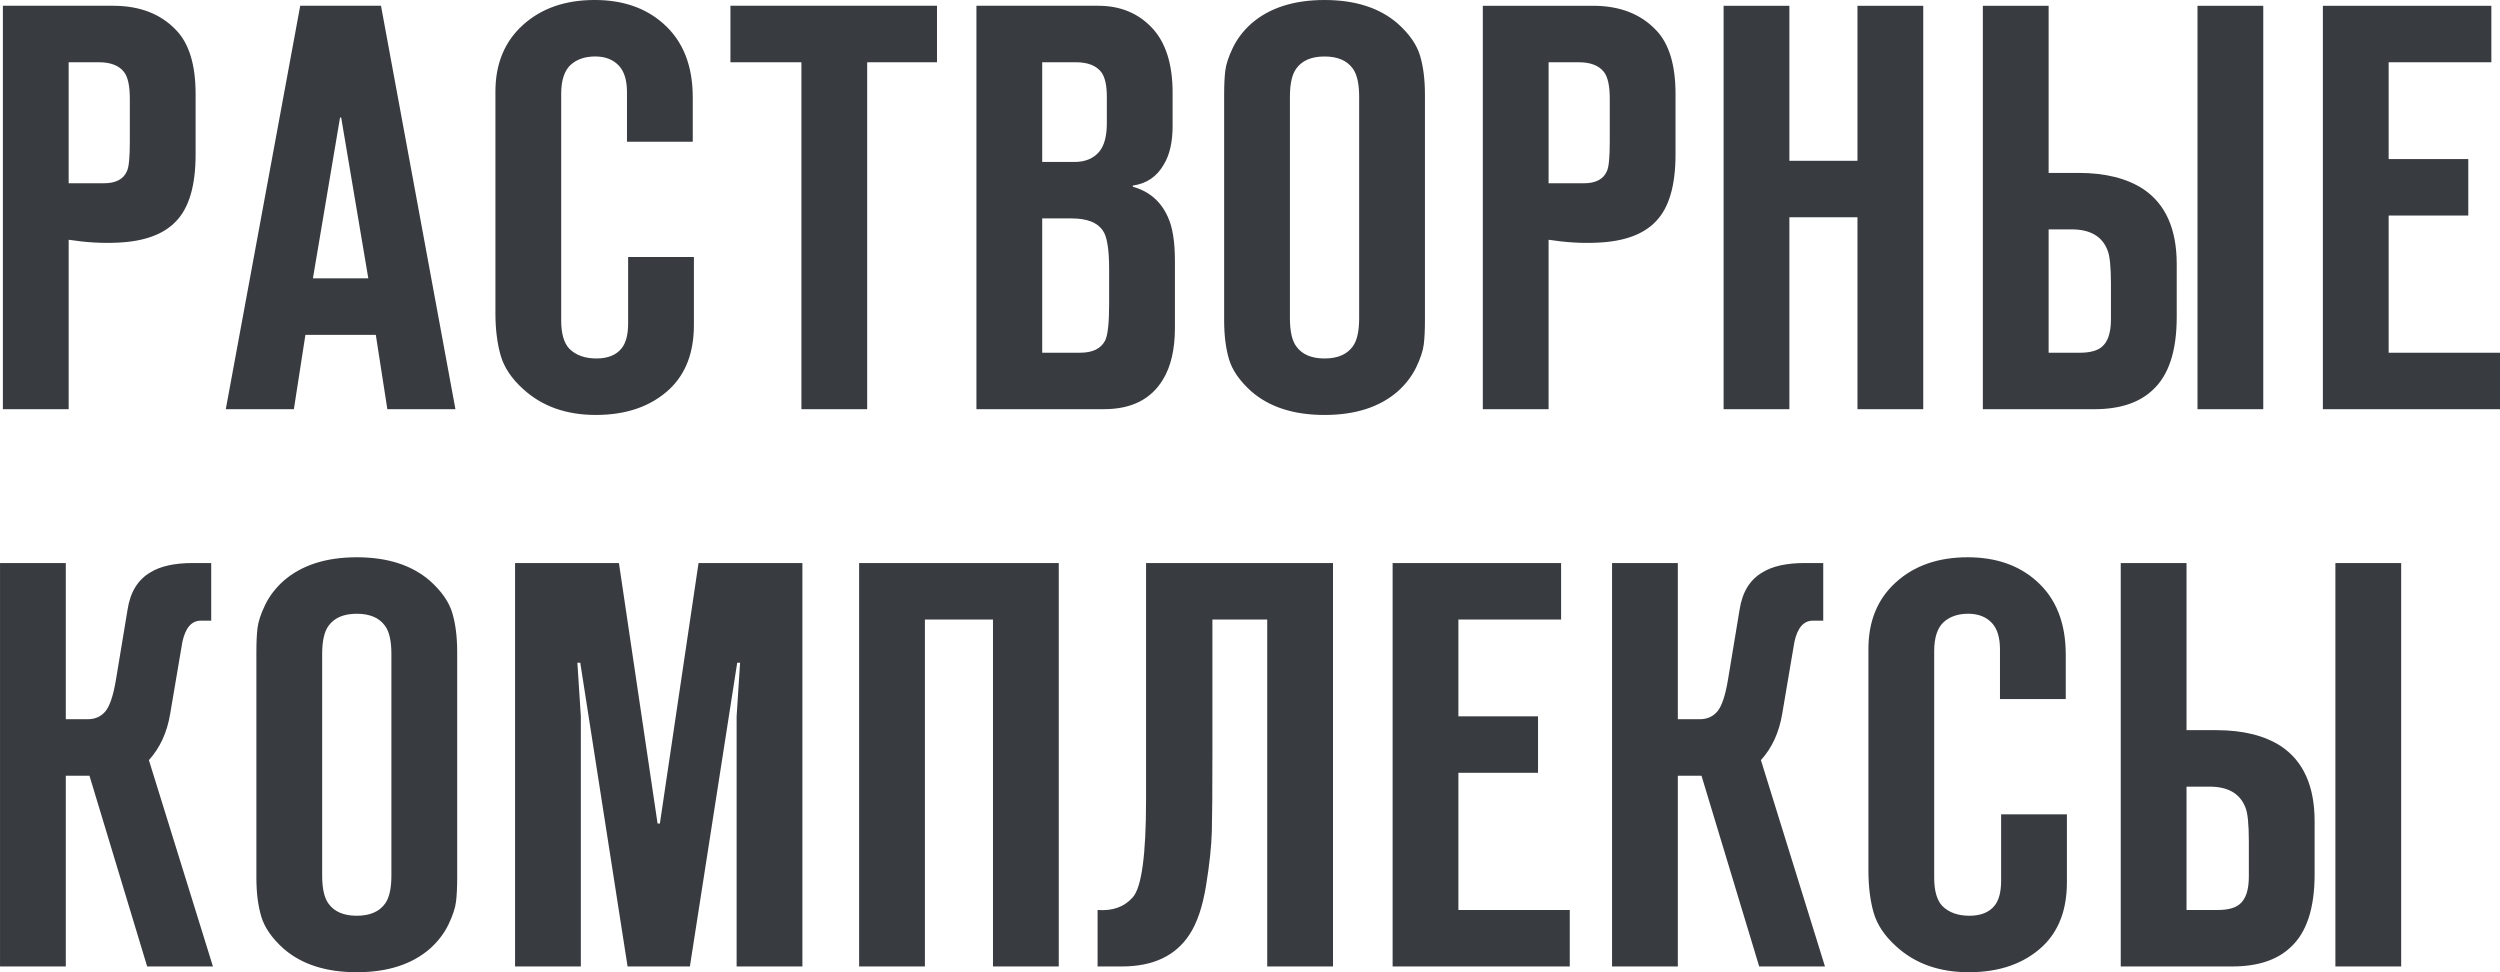 <?xml version="1.0" encoding="UTF-8"?> <!-- Creator: CorelDRAW 2021.5 --> <svg xmlns="http://www.w3.org/2000/svg" xmlns:xlink="http://www.w3.org/1999/xlink" xmlns:xodm="http://www.corel.com/coreldraw/odm/2003" xml:space="preserve" width="73.453mm" height="28.565mm" style="shape-rendering:geometricPrecision; text-rendering:geometricPrecision; image-rendering:optimizeQuality; fill-rule:evenodd; clip-rule:evenodd" viewBox="0 0 3276.48 1274.18"> <defs> <style type="text/css"> <![CDATA[ .fil0 {fill:#383B40;fill-rule:nonzero} ]]> </style> </defs> <g id="Слой_x0020_1">  <path class="fil0" d="M89.99 536.28l-86.21 0 0 -528.73 144.44 0c34.79,0 62.26,10.58 82.43,31.72 17.14,17.62 25.71,45.57 25.71,83.84l0 79.31c0,40.79 -8.57,69.99 -25.71,87.62 -16.13,17.12 -41.6,26.44 -76.38,27.95 -20.17,1.01 -41.59,-0.25 -64.27,-3.78l0 222.07zm0 -296.09l46.13 0c15.63,0 25.71,-5.29 30.24,-15.86 2.52,-5.03 3.78,-17.87 3.78,-38.52l0 -56.65c0,-16.62 -2.52,-28.2 -7.56,-34.75 -6.56,-8.56 -17.65,-12.84 -33.28,-12.84l-39.32 0 0 158.62zm506.89 296.09l-89.23 0 -15.13 -97.44 -92.26 0 -15.12 97.44 -89.24 0 97.55 -528.73 105.87 0 97.55 528.73zm-186.78 -171.46l72.6 0 -35.54 -210.74 -1.51 0 -35.54 210.74zm499.33 -27.95l0 89.13c0,35.75 -10.59,63.7 -31.76,83.84 -24.2,22.66 -56.46,33.99 -96.8,33.99 -38.82,0 -70.58,-11.33 -95.28,-33.99 -15.13,-13.6 -24.95,-28.33 -29.49,-44.19 -4.54,-15.86 -6.81,-34.36 -6.81,-55.52l0 -290.04c0,-36.26 11.85,-65.21 35.54,-86.87 24.2,-22.16 55.71,-33.23 94.53,-33.23 36.8,0 66.8,10.32 89.99,30.97 25.71,22.66 38.57,54.89 38.57,96.68l0 58.16 -86.21 0 0 -64.96c0,-15.61 -3.53,-27.19 -10.59,-34.74 -7.56,-8.06 -17.9,-12.09 -31.01,-12.09 -13.11,0 -23.69,3.52 -31.76,10.58 -8.57,7.55 -12.86,20.39 -12.86,38.52l0 296.85c0,17.12 3.53,29.46 10.59,37.01 8.57,8.56 20.42,12.84 35.55,12.84 15.12,0 26.21,-4.53 33.27,-13.6 5.54,-7.05 8.31,-17.88 8.31,-32.48l0 -86.86 86.21 0zm227.1 199.41l-86.21 0 0 -454.71 -93.02 0 0 -74.02 270.72 0 0 74.02 -91.5 0 0 454.71zm143.16 0l0 -528.73 159.56 0c28.74,0 52.18,9.57 70.33,28.7 18.15,19.13 27.22,47.59 27.22,85.35l0 43.81c0,20.65 -3.78,37.26 -11.34,49.85 -9.07,16.12 -22.69,25.43 -40.84,27.95l0 1.51c21.68,6.04 37.06,19.39 46.14,40.03 6.04,13.09 9.07,32.23 9.07,57.4l0 87.62c0,28.2 -5.29,50.86 -15.88,67.98 -15.63,25.68 -41.34,38.52 -77.13,38.52l-167.13 0zm86.21 -74.02l49.91 0c16.13,0 26.97,-5.29 32.52,-15.86 3.53,-7.05 5.29,-23.16 5.29,-48.34l0 -45.32c0,-26.18 -2.77,-43.05 -8.32,-50.61 -7.06,-10.58 -20.67,-15.86 -40.83,-15.86l-38.57 0 0 175.99zm0 -250.01l42.35 0c14.11,0 24.96,-4.53 32.52,-13.6 6.55,-8.06 9.83,-20.39 9.83,-37.01l0 -34.74c0,-14.6 -2.27,-25.18 -6.81,-31.72 -6.55,-9.06 -17.9,-13.6 -34.03,-13.6l-43.86 0 0 130.67zm501.61 -88.37l0 296.09c0,12.59 -0.5,23.03 -1.52,31.34 -1.01,8.31 -4.29,18.25 -9.83,29.84 -5.55,11.58 -13.61,22.16 -24.2,31.72 -23.69,20.64 -55.7,30.97 -96.04,30.97 -40.33,0 -72.35,-10.32 -96.04,-30.97 -15.12,-13.6 -24.82,-27.57 -29.11,-41.92 -4.29,-14.35 -6.42,-31.35 -6.42,-50.99l0 -296.09c0,-12.59 0.5,-23.03 1.51,-31.34 1.01,-8.31 4.29,-18.25 9.84,-29.84 5.54,-11.58 13.61,-22.16 24.19,-31.72 23.69,-20.64 55.71,-30.97 96.04,-30.97 40.33,0 72.34,10.32 96.04,30.97 15.13,13.6 24.83,27.57 29.11,41.92 4.29,14.35 6.43,31.35 6.43,50.99zm-176.96 3.02l0 290.04c0,17.12 2.77,29.46 8.32,37.01 7.57,10.57 19.91,15.86 37.05,15.86 17.14,0 29.49,-5.29 37.05,-15.86 5.54,-7.56 8.32,-19.89 8.32,-37.01l0 -290.04c0,-17.12 -2.77,-29.46 -8.32,-37.01 -7.56,-10.57 -19.91,-15.86 -37.05,-15.86 -17.14,0 -29.49,5.29 -37.05,15.86 -5.54,7.56 -8.32,19.89 -8.32,37.01zm339.02 409.39l-86.21 0 0 -528.73 144.43 0c34.79,0 62.27,10.58 82.43,31.72 17.14,17.62 25.71,45.57 25.71,83.84l0 79.31c0,40.79 -8.57,69.99 -25.71,87.62 -16.13,17.12 -41.6,26.44 -76.38,27.95 -20.17,1.01 -41.59,-0.25 -64.28,-3.78l0 222.07zm0 -296.09l46.13 0c15.63,0 25.71,-5.29 30.25,-15.86 2.52,-5.03 3.78,-17.87 3.78,-38.52l0 -56.65c0,-16.62 -2.52,-28.2 -7.56,-34.75 -6.56,-8.56 -17.65,-12.84 -33.28,-12.84l-39.32 0 0 158.62zm404.8 44.57l-89.23 0 0 251.53 -86.21 0 0 -528.73 86.21 0 0 203.18 89.23 0 0 -203.18 86.21 0 0 528.73 -86.21 0 0 -251.53zm164.33 251.53l0 -528.73 86.21 0 0 219.04 39.32 0c34.78,0 63.02,7.05 84.69,21.15 29.24,19.64 43.87,52.37 43.87,98.19l0 69.49c0,44.82 -10.59,76.79 -31.76,95.93 -17.65,16.62 -43.1,24.93 -76.38,24.93l-145.95 0zm86.21 -235.66l0 161.64 40.83 0c13.11,0 22.69,-2.52 28.74,-7.55 8.06,-6.55 12.1,-18.63 12.1,-36.26l0 -46.07c0,-22.66 -1.51,-37.51 -4.54,-44.57 -7.06,-18.13 -22.69,-27.19 -46.89,-27.19l-30.25 0zm195.1 235.66l0 -528.73 86.2 0 0 528.73 -86.2 0zm164.33 0l0 -528.73 220.81 0 0 74.02 -134.6 0 0 126.89 104.36 0 0 74.02 -104.36 0 0 179.77 145.95 0 0 74.02 -232.15 0zm-2958.11 730.34l-86.21 0 0 -528.73 86.21 0 0 204.69 28.74 0c9.58,0 17.27,-3.4 23.06,-10.2 5.8,-6.8 10.46,-20.77 13.99,-41.92l15.13 -91.39c3.53,-23.16 13.61,-39.53 30.25,-49.1 13.11,-8.06 31.51,-12.08 55.2,-12.08l24.2 0 0 75.53 -13.61 0c-12.1,0 -20.17,9.32 -24.2,27.95l-15.88 93.66c-4.03,24.67 -13.36,45.07 -27.98,61.18l83.94 270.41 -86.21 0 -75.62 -250.01 -31.01 0 0 250.01zm512.95 -412.41l0 296.09c0,12.59 -0.5,23.03 -1.52,31.34 -1.01,8.31 -4.29,18.25 -9.83,29.84 -5.55,11.58 -13.61,22.16 -24.2,31.72 -23.69,20.64 -55.7,30.97 -96.04,30.97 -40.33,0 -72.35,-10.32 -96.04,-30.97 -15.12,-13.6 -24.82,-27.57 -29.11,-41.92 -4.29,-14.35 -6.43,-31.35 -6.43,-50.99l0 -296.09c0,-12.59 0.5,-23.03 1.51,-31.34 1.01,-8.31 4.29,-18.25 9.84,-29.84 5.54,-11.58 13.61,-22.16 24.19,-31.72 23.69,-20.64 55.71,-30.97 96.04,-30.97 40.33,0 72.34,10.32 96.04,30.97 15.13,13.6 24.83,27.57 29.11,41.92 4.29,14.35 6.43,31.35 6.43,50.99zm-176.96 3.02l0 290.04c0,17.12 2.77,29.46 8.32,37.01 7.57,10.57 19.91,15.86 37.05,15.86 17.14,0 29.49,-5.29 37.05,-15.86 5.54,-7.56 8.32,-19.89 8.32,-37.01l0 -290.04c0,-17.12 -2.77,-29.46 -8.32,-37.01 -7.56,-10.57 -19.91,-15.86 -37.05,-15.86 -17.14,0 -29.49,5.29 -37.05,15.86 -5.54,7.56 -8.32,19.89 -8.32,37.01zm481.94 409.39l-81.67 0 -62.01 -398.06 -3.78 0 4.54 70.24 0 327.82 -86.21 0 0 -528.73 136.12 0 50.66 341.41 3.02 0 50.67 -341.41 136.11 0 0 528.73 -86.2 0 0 -327.82 4.54 -70.24 -3.78 0 -62.01 398.06zm483.44 0l-86.21 0 0 -454.71 -89.23 0 0 454.71 -86.21 0 0 -528.73 261.65 0 0 528.73zm359.43 0l-86.21 0 0 -454.71 -71.84 0 0 175.24c0,48.84 -0.25,82.96 -0.76,102.34 -0.51,19.39 -3.02,43.05 -7.56,71 -4.54,27.95 -11.85,49.47 -21.93,64.58 -18.15,27.7 -47.64,41.54 -88.48,41.54l-31.76 0 0 -74.02c19.67,1.51 35.04,-4.03 46.13,-16.62 11.6,-13.09 17.39,-55.64 17.39,-127.65l0 -310.44 245.01 0 0 528.73zm78.12 0l0 -528.73 220.81 0 0 74.02 -134.6 0 0 126.89 104.36 0 0 74.02 -104.36 0 0 179.77 145.95 0 0 74.02 -232.15 0zm373.8 0l-86.21 0 0 -528.73 86.21 0 0 204.69 28.74 0c9.57,0 17.26,-3.4 23.06,-10.2 5.8,-6.8 10.46,-20.77 13.99,-41.92l15.13 -91.39c3.53,-23.16 13.61,-39.53 30.25,-49.1 13.11,-8.06 31.51,-12.08 55.2,-12.08l24.2 0 0 75.53 -13.61 0c-12.1,0 -20.17,9.32 -24.2,27.95l-15.88 93.66c-4.03,24.67 -13.36,45.07 -27.98,61.18l83.94 270.41 -86.21 0 -75.62 -250.01 -31.01 0 0 250.01zm509.92 -199.41l0 89.13c0,35.75 -10.59,63.7 -31.76,83.84 -24.2,22.66 -56.46,33.99 -96.8,33.99 -38.82,0 -70.58,-11.33 -95.28,-33.99 -15.13,-13.6 -24.95,-28.33 -29.49,-44.19 -4.54,-15.86 -6.81,-34.36 -6.81,-55.52l0 -290.04c0,-36.26 11.85,-65.21 35.54,-86.87 24.2,-22.16 55.71,-33.23 94.53,-33.23 36.8,0 66.8,10.32 89.99,30.97 25.71,22.66 38.57,54.89 38.57,96.68l0 58.16 -86.21 0 0 -64.96c0,-15.61 -3.53,-27.19 -10.59,-34.74 -7.56,-8.06 -17.9,-12.09 -31.01,-12.09 -13.11,0 -23.69,3.52 -31.76,10.58 -8.57,7.55 -12.86,20.39 -12.86,38.52l0 296.85c0,17.12 3.53,29.46 10.59,37.01 8.57,8.56 20.42,12.84 35.54,12.84 15.13,0 26.22,-4.53 33.28,-13.6 5.54,-7.05 8.31,-17.88 8.31,-32.48l0 -86.86 86.21 0zm70.56 199.41l0 -528.73 86.21 0 0 219.04 39.32 0c34.78,0 63.02,7.05 84.69,21.15 29.24,19.64 43.87,52.37 43.87,98.19l0 69.49c0,44.82 -10.59,76.79 -31.76,95.93 -17.65,16.62 -43.11,24.93 -76.38,24.93l-145.95 0zm86.21 -235.66l0 161.64 40.84 0c13.11,0 22.69,-2.52 28.73,-7.55 8.06,-6.55 12.1,-18.63 12.1,-36.26l0 -46.07c0,-22.66 -1.51,-37.51 -4.54,-44.57 -7.06,-18.13 -22.69,-27.19 -46.89,-27.19l-30.25 0zm195.1 235.66l0 -528.73 86.21 0 0 528.73 -86.21 0z"></path> </g> </svg> 
